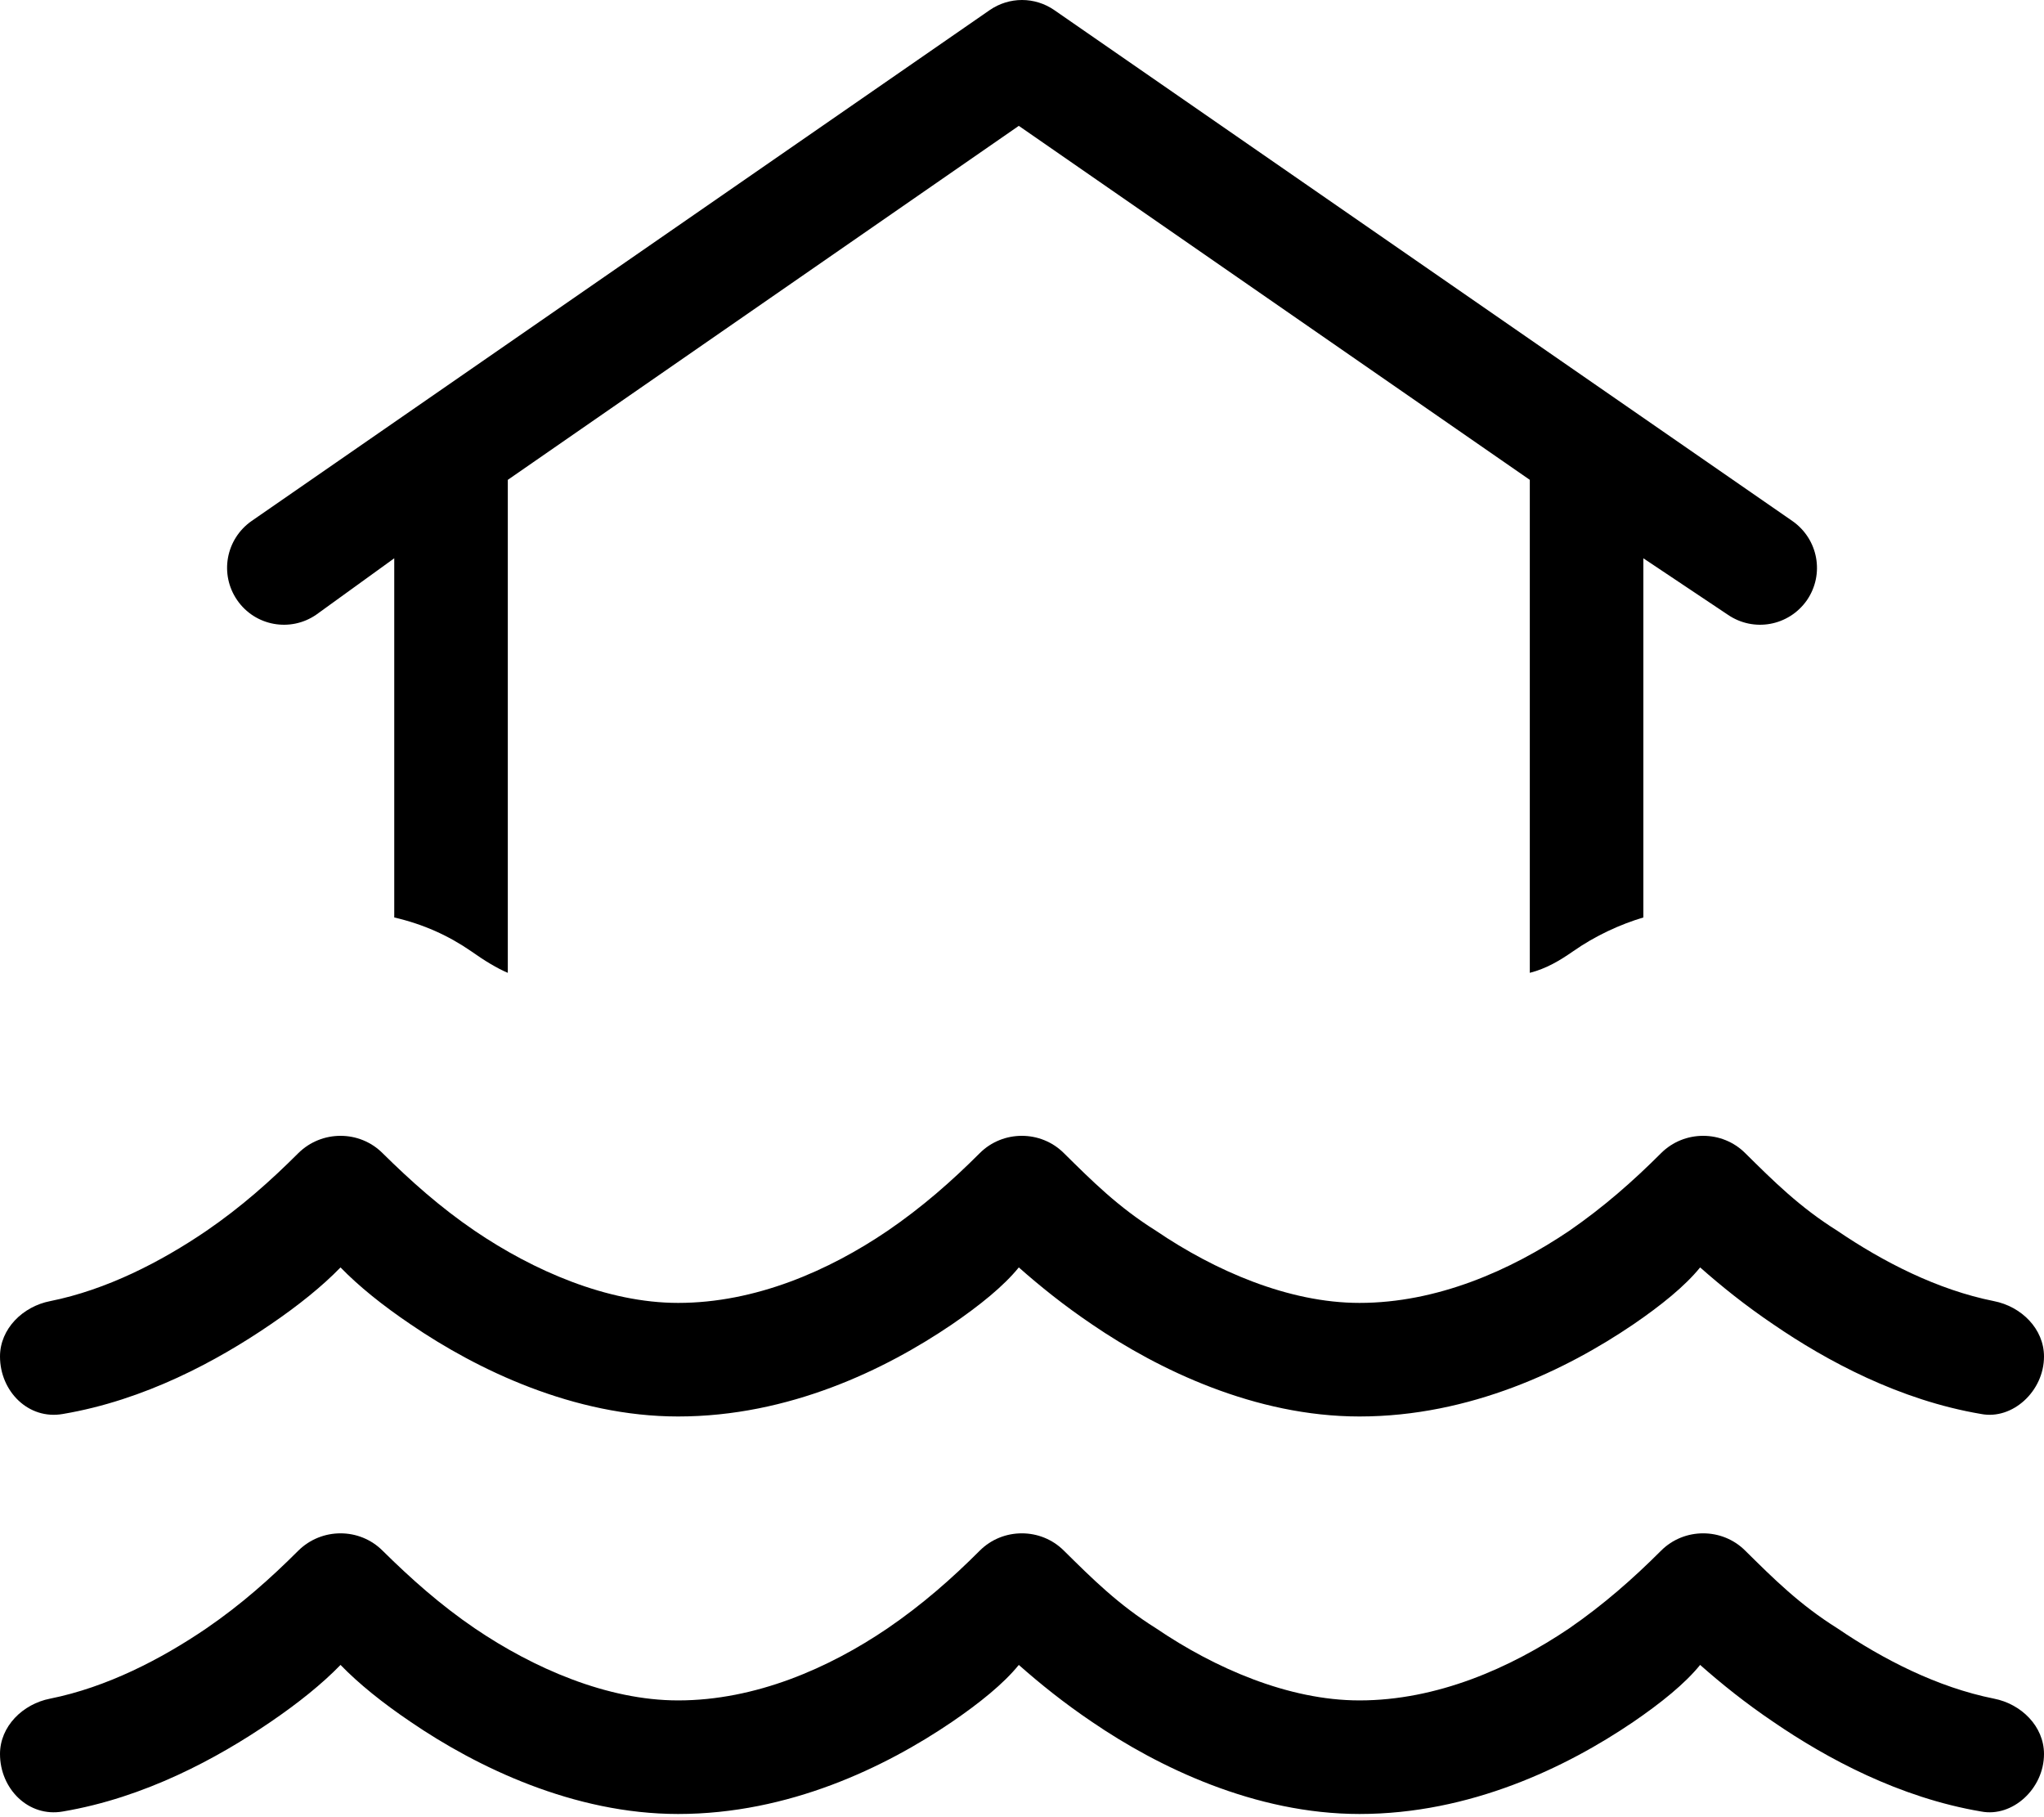 <svg xmlns="http://www.w3.org/2000/svg" viewBox="0 0 576 512"><!--! Font Awesome Pro 6.2.0 by @fontawesome - https://fontawesome.com License - https://fontawesome.com/license (Commercial License) Copyright 2022 Fonticons, Inc. --><path d="M505.1 146.8C512.4 151.9 514.2 161.8 509.2 169.1C504.1 176.4 494.2 178.2 486.9 173.2L463.1 157.3V258.5C456.7 260.4 449.6 263.6 443.2 268.1C439.6 270.6 435.8 272.9 431.1 274.1V135.2L287.1 35.46L143.1 135.2V274.1C140.2 272.9 136.4 270.6 132.9 268.1C126.4 263.6 119.3 260.4 111.1 258.5V157.3L89.1 173.2C81.84 178.2 71.87 176.4 66.84 169.1C61.81 161.8 63.62 151.9 70.89 146.8L278.9 2.845C284.4-.948 291.6-.948 297.1 2.845L505.1 146.8zM133.8 346.8C150.3 358 171.1 367.1 191.1 367.1C212.9 367.1 233.6 358 250.1 346.8C259.9 340.1 268.2 332.8 276.1 324.9C282.6 318.4 293.3 318.4 299.8 324.9C307.8 332.8 315.1 340.1 325.8 346.8C342.3 358 363.1 367.1 383.1 367.1C404.9 367.1 425.6 358 442.2 346.8C451.9 340.1 460.2 332.8 468.1 324.9C474.6 318.4 485.3 318.4 491.8 324.9C499.8 332.8 507.1 340.1 517.8 346.8C530.6 355.5 545.9 363.4 561.9 366.6C569.6 368.1 576 374.4 576 382.2C576 392 567.1 400.1 558.3 398.4C535.2 394.5 514.7 383.4 499.8 373.2C491.8 367.8 485.1 362.4 479.1 357.1C474.8 362.4 468.1 367.8 460.2 373.2C441.5 385.9 414.3 399.1 383.1 399.1C353.7 399.1 326.4 385.9 307.8 373.2C299.8 367.8 293.1 362.4 287.1 357.1C282.8 362.4 276.1 367.8 268.2 373.2C249.5 385.9 222.3 399.1 191.1 399.1C161.7 399.1 134.4 385.9 115.8 373.2C107.8 367.8 101.1 362.4 95.96 357.1C90.82 362.4 84.12 367.8 76.19 373.2C61.25 383.4 40.81 394.5 17.69 398.4C8.015 400.1 0 392 0 382.2C0 374.4 6.421 368.1 14.13 366.6C30.07 363.4 45.38 355.5 58.16 346.8C67.94 340.1 76.16 332.8 84.07 324.9C90.64 318.4 101.3 318.4 107.8 324.9C115.8 332.8 124.1 340.2 133.8 346.8H133.8zM250.1 458.8C259.9 452.1 268.2 444.8 276.1 436.9C282.6 430.4 293.3 430.4 299.8 436.9C307.8 444.8 315.1 452.1 325.8 458.8C342.3 470 363.1 479.1 383.1 479.1C404.9 479.1 425.6 470 442.2 458.8C451.9 452.1 460.2 444.8 468.1 436.9C474.6 430.4 485.3 430.4 491.8 436.9C499.8 444.8 507.1 452.1 517.8 458.8C530.6 467.5 545.9 475.4 561.9 478.6C569.6 480.1 576 486.4 576 494.2C576 504 567.1 512.1 558.3 510.4C535.2 506.5 514.7 495.4 499.8 485.2C491.8 479.8 485.1 474.4 479.1 469.1C474.8 474.4 468.1 479.8 460.2 485.2C441.5 497.9 414.3 511.1 383.1 511.1C353.7 511.1 326.4 497.9 307.8 485.2C299.8 479.8 293.1 474.4 287.1 469.1C282.8 474.4 276.1 479.8 268.2 485.2C249.5 497.9 222.3 511.1 191.1 511.1C161.7 511.1 134.4 497.9 115.8 485.2C107.8 479.8 101.1 474.4 95.96 469.1C90.82 474.4 84.12 479.8 76.19 485.2C61.25 495.4 40.81 506.5 17.69 510.4C8.015 512.1 0 504 0 494.2C0 486.4 6.421 480.1 14.13 478.6C30.07 475.4 45.38 467.5 58.16 458.8C67.94 452.1 76.16 444.8 84.07 436.9C90.64 430.4 101.3 430.4 107.8 436.9C115.8 444.8 124.1 452.2 133.8 458.8C150.3 470 171.1 479.1 191.1 479.1C212.9 479.1 233.6 470 250.1 458.8H250.1z"/></svg>